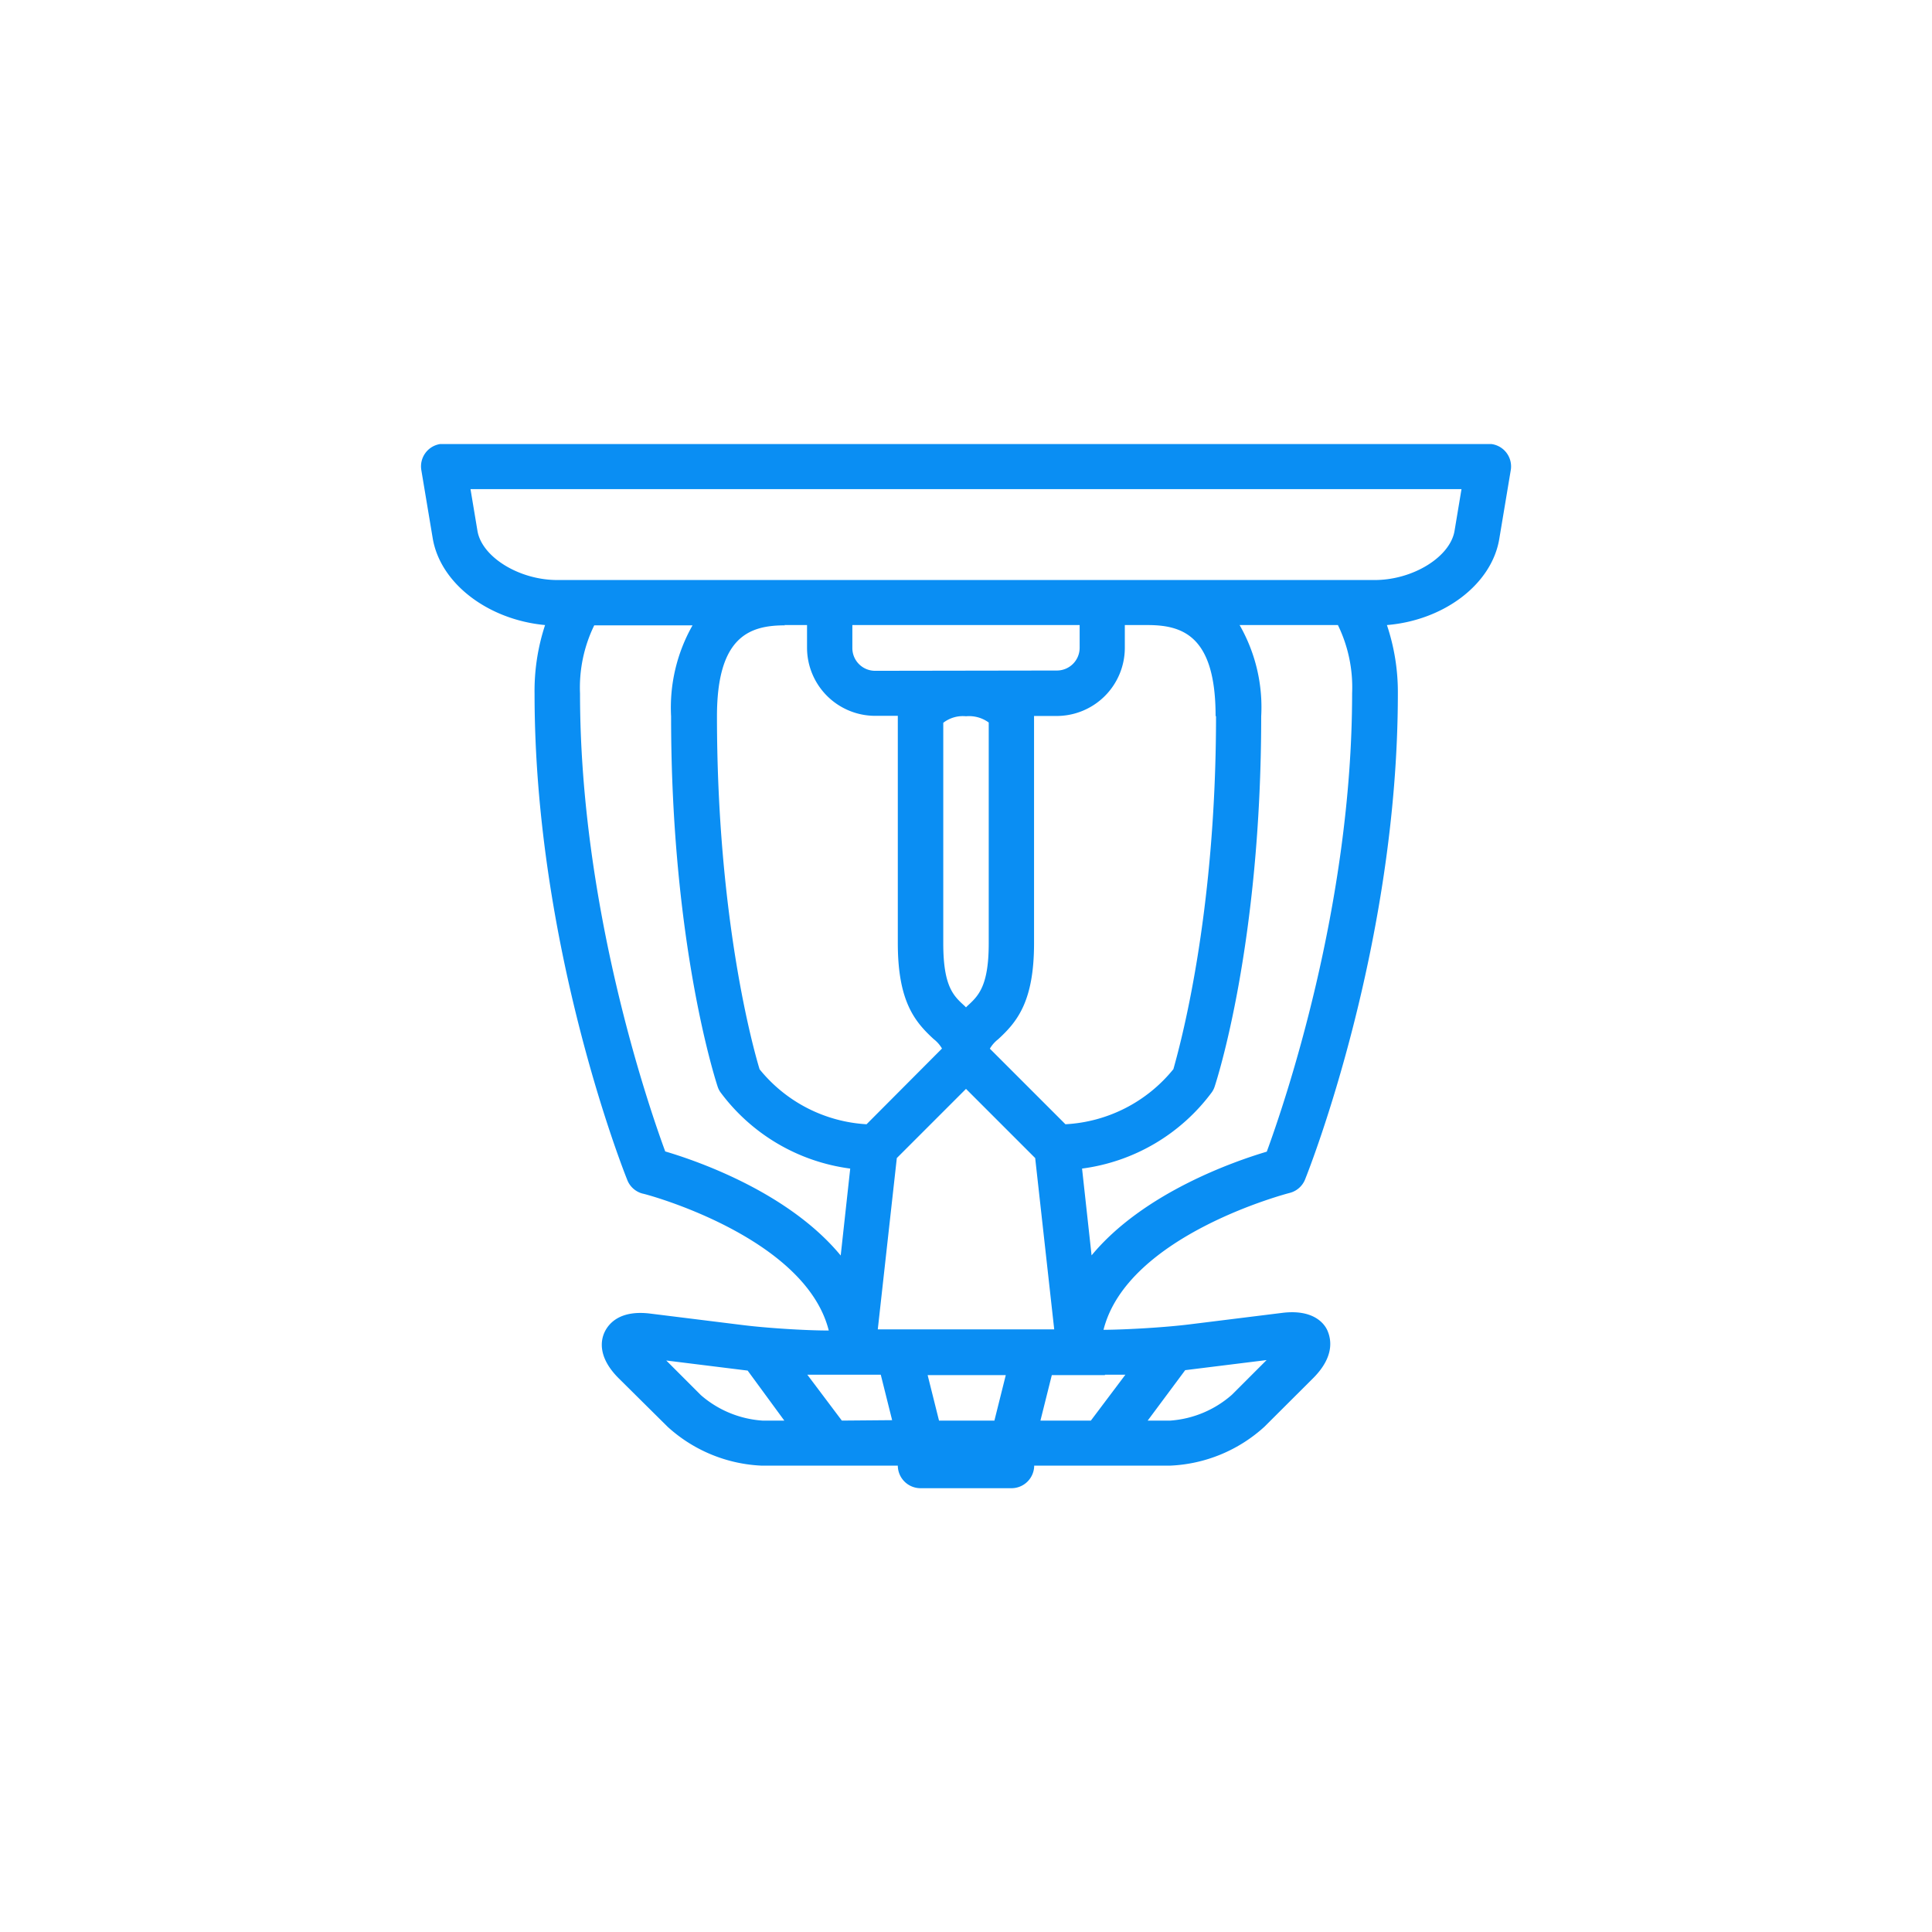 <svg id="Layer_1" data-name="Layer 1" xmlns="http://www.w3.org/2000/svg" xmlns:xlink="http://www.w3.org/1999/xlink" viewBox="0 0 136 136"><defs><style>.cls-1{fill:none;}.cls-2{clip-path:url(#clip-path);}.cls-3{fill:#0a8ef3;}</style><clipPath id="clip-path"><rect class="cls-1" x="29.64" y="31.24" width="76.73" height="73.53"/></clipPath></defs><g class="cls-2"><path class="cls-3" d="M102.39,37.37c-.31,1.84-2.93,3.46-5.62,3.46H39.23c-2.69,0-5.31-1.62-5.62-3.46l-.49-2.94h69.76ZM89.17,81.07c-2.29.68-8.69,2.9-12.33,7.3l-.67-6.11a13.56,13.56,0,0,0,9.14-5.38,1.5,1.5,0,0,0,.19-.38c.13-.4,3.28-10,3.28-26.08A11.63,11.63,0,0,0,87.26,44h6.92a10,10,0,0,1,1,4.8c0,15-4.79,28.95-6,32.25M77.78,96.77h0l1.44,0L76.79,100H73.24l.8-3.2h3.74Zm5.65-.32.73-.09,5-.62-2.44,2.44A7.35,7.35,0,0,1,82.39,100h-1.6ZM68,93.58H61.79l1.34-12.06L68,76.65l4.87,4.87,1.34,12.06ZM70,100h-3.9l-.8-3.2h5.5Zm-10.74,0-2.43-3.23,1.44,0H62l.8,3.2Zm-5.6,0a7.35,7.35,0,0,1-4.32-1.79l-2.44-2.44,5,.62.73.09L55.21,100ZM55.21,44h1.6v1.6a4.8,4.8,0,0,0,4.8,4.79H63.2v16c0,4.11,1.2,5.54,2.53,6.76a2.31,2.31,0,0,1,.58.66L61,79.14a10.46,10.46,0,0,1-7.53-3.87c-.46-1.51-3-10.66-3-24.85,0-5.62,2.3-6.4,4.79-6.4M69.6,50.86V66.4c0,3-.72,3.7-1.49,4.4l-.11.11-.11-.11c-.77-.7-1.49-1.36-1.49-4.4V50.88a2.25,2.25,0,0,1,1.6-.46,2.35,2.35,0,0,1,1.6.44m-8-3.64a1.6,1.6,0,0,1-1.6-1.6V44H76v1.6a1.6,1.6,0,0,1-1.6,1.6Zm24,3.2c0,14.18-2.58,23.33-3,24.84A10.49,10.49,0,0,1,75,79.14l-5.32-5.32a2.31,2.31,0,0,1,.58-.66c1.33-1.22,2.53-2.65,2.53-6.76v-16h1.59a4.8,4.8,0,0,0,4.8-4.79V44h1.6c2.49,0,4.79.78,4.79,6.4M46.83,81.06c-1.21-3.29-6-17.25-6-32.24a10,10,0,0,1,1-4.8h6.92a11.73,11.73,0,0,0-1.51,6.4c0,16.06,3.15,25.68,3.28,26.08a1.5,1.5,0,0,0,.19.38,13.56,13.56,0,0,0,9.14,5.38l-.67,6.12c-3.64-4.41-10-6.63-12.33-7.32M105,31.26c-.07,0-.14,0-.21,0s0,0,0,0H31.24s0,0-.06,0-.14,0-.21,0a1.59,1.59,0,0,0-1.31,1.84l.8,4.79C31,41.1,34.39,43.63,38.37,44a14.82,14.82,0,0,0-.74,4.86c0,17.69,6.24,33.49,6.51,34.16a1.59,1.59,0,0,0,1.09,1c.12,0,11.44,3,13.11,9.64-1.68,0-4.45-.18-6.1-.39l-6.45-.8c-2.13-.27-2.92.68-3.21,1.26s-.54,1.8,1,3.32L47,100.44a10.51,10.51,0,0,0,6.58,2.73H63.2a1.6,1.6,0,0,0,1.6,1.59h6.4a1.6,1.6,0,0,0,1.6-1.59h9.59A10.51,10.51,0,0,0,89,100.44L92.45,97c1.51-1.52,1.25-2.73,1-3.32s-1.09-1.53-3.21-1.26l-6.45.8c-1.65.21-4.42.38-6.11.39,1.68-6.68,13-9.61,13.12-9.64a1.59,1.59,0,0,0,1.09-1c.27-.67,6.51-16.47,6.51-34.16A14.82,14.82,0,0,0,97.63,44c4-.33,7.38-2.86,7.91-6.07l.8-4.79A1.59,1.59,0,0,0,105,31.26"/></g></svg>